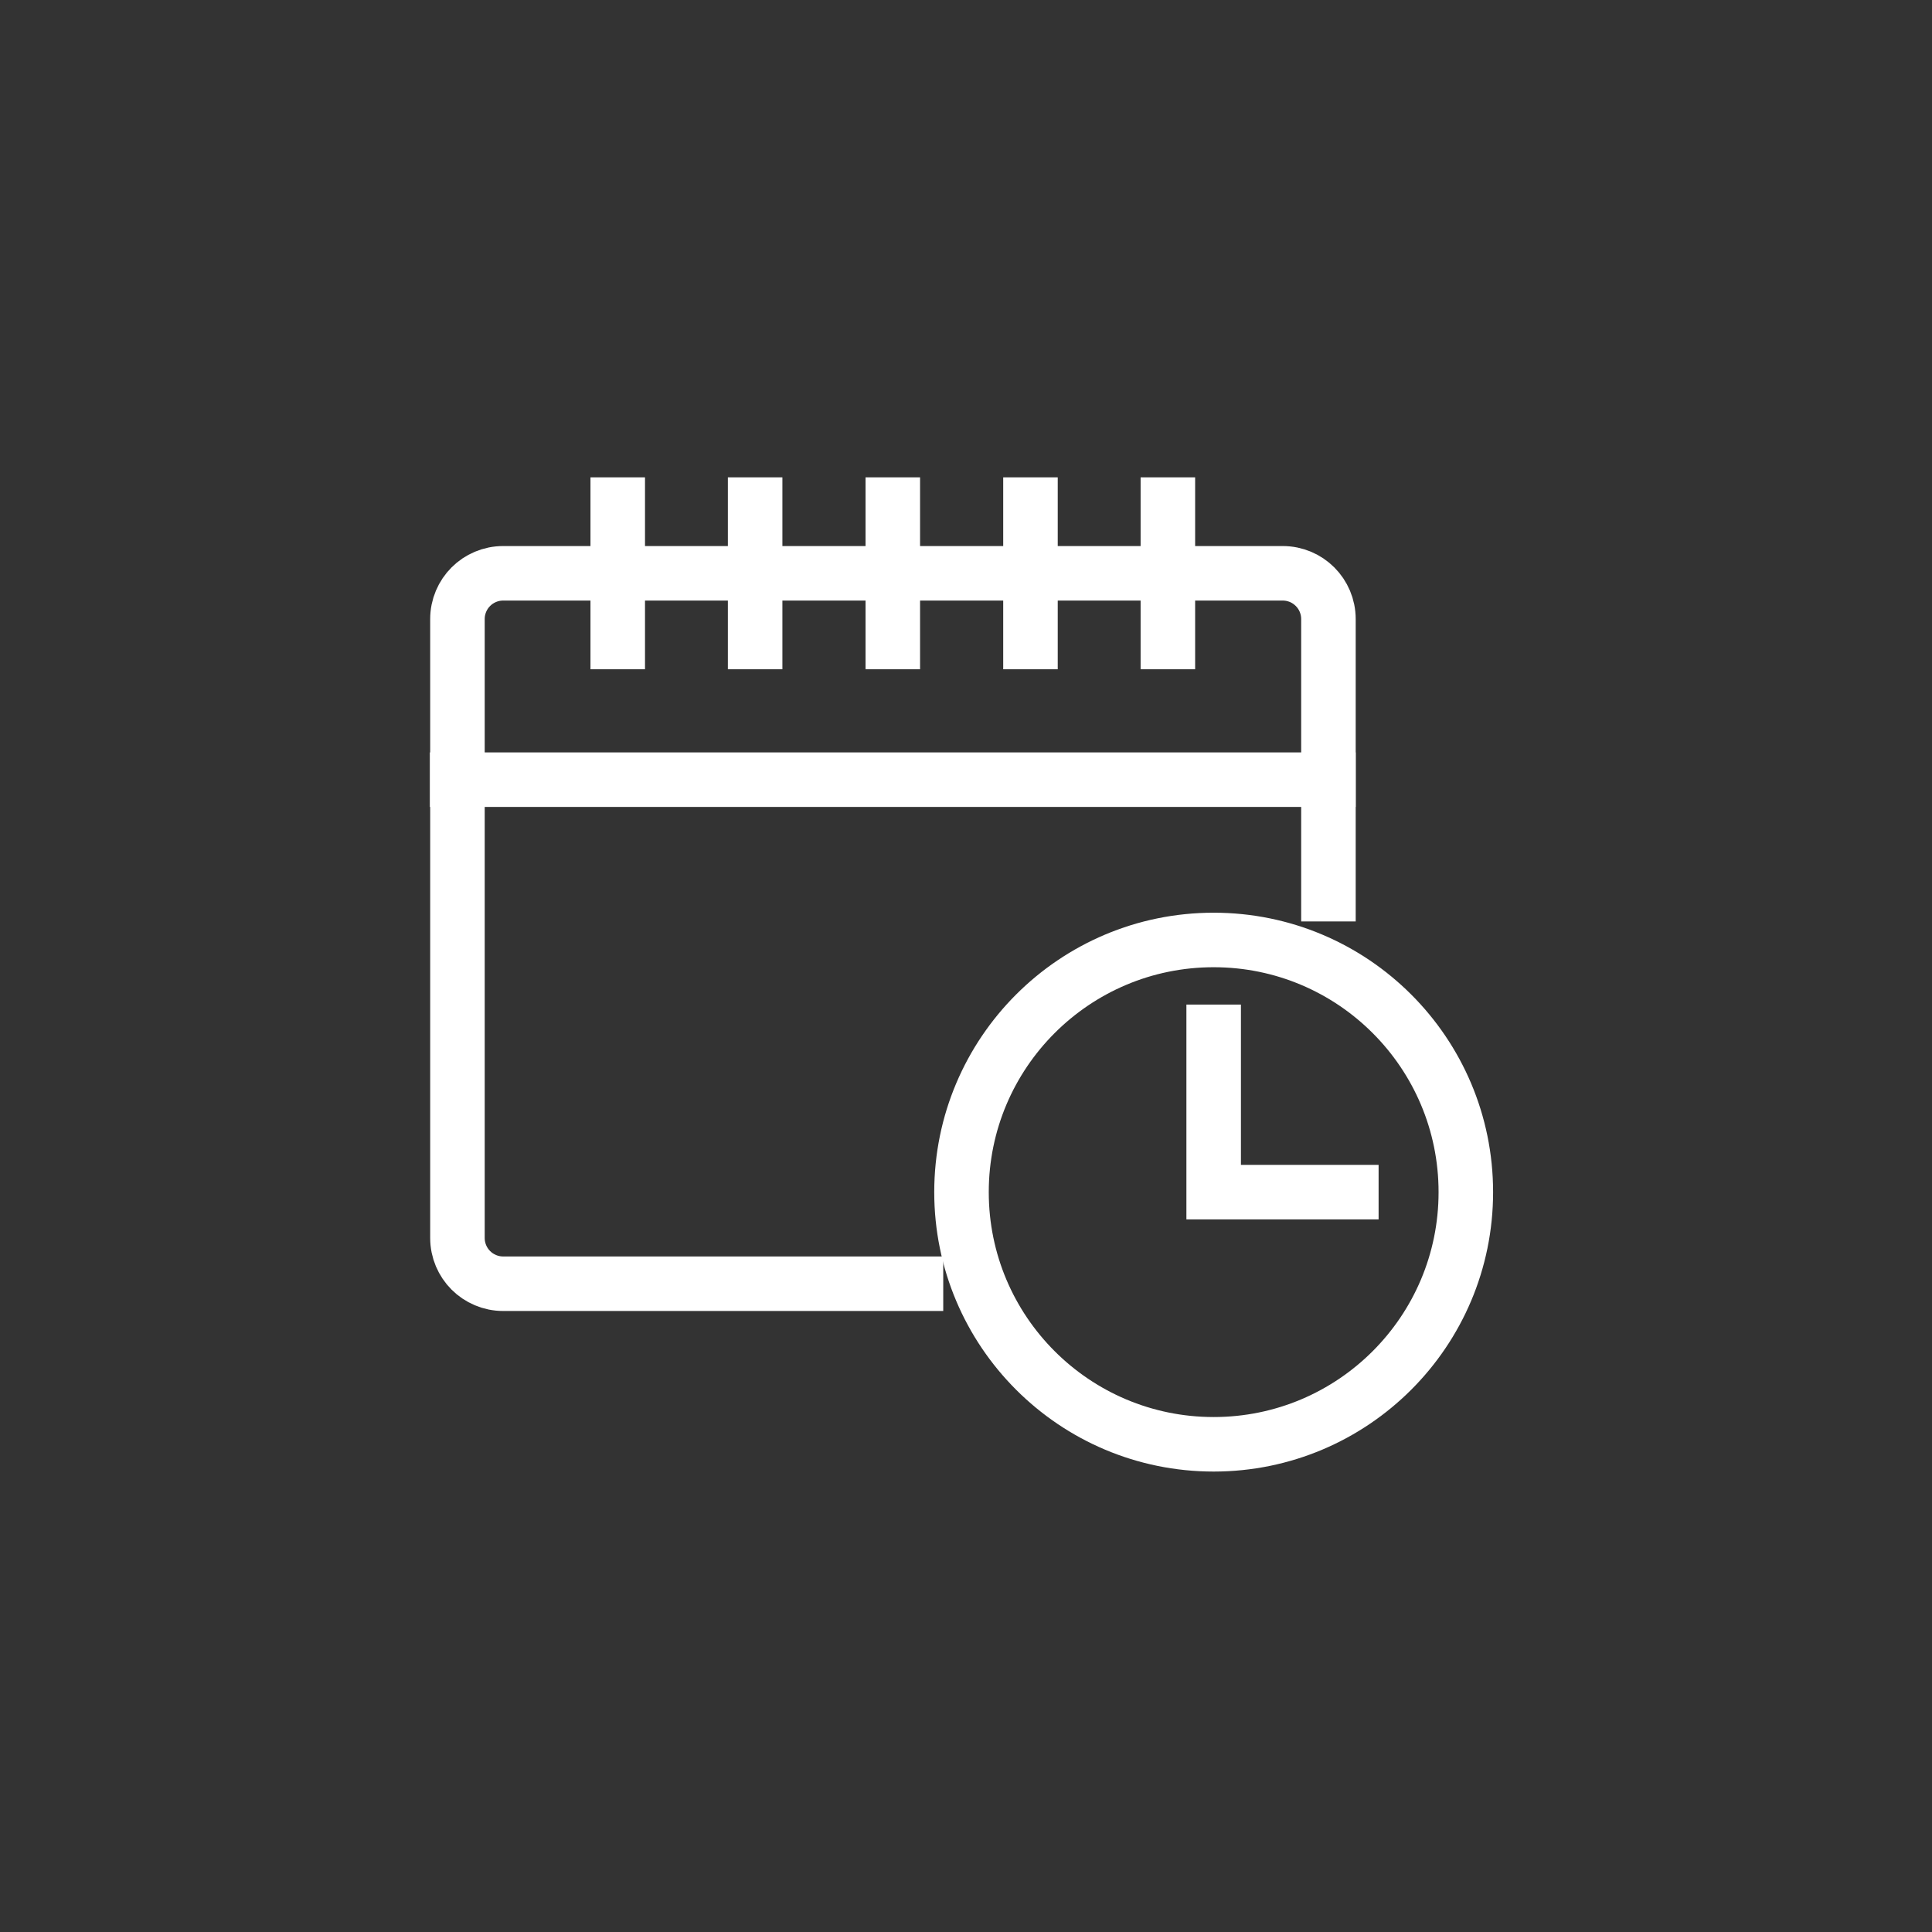 <?xml version="1.0" encoding="utf-8"?>
<!-- Generator: Adobe Illustrator 24.3.0, SVG Export Plug-In . SVG Version: 6.00 Build 0)  -->
<svg version="1.1" id="Calque_1" xmlns="http://www.w3.org/2000/svg" xmlns:xlink="http://www.w3.org/1999/xlink" x="0px" y="0px"
	 viewBox="0 0 70.87 70.87" style="enable-background:new 0 0 70.87 70.87;" xml:space="preserve">
<rect x="0" y="0" width="70.87" height="70.87" fill="#333333" stroke="none"/>
<style type="text/css">
	.st0{fill:none;stroke:#ffffff;stroke-width:2;stroke-linecap:square;stroke-miterlimit:10;}
</style>
<g>
	<path class="st0" d="M48.73,32.8V22.71c0-0.93-0.75-1.68-1.68-1.68H18.46c-0.93,0-1.68,0.75-1.68,1.68v22.7
		c0,0.93,0.75,1.68,1.68,1.68h15.14"/>
	<line class="st0" x1="42.84" y1="18.51" x2="42.84" y2="23.55"/>
	<line class="st0" x1="37.8" y1="18.51" x2="37.8" y2="23.55"/>
	<line class="st0" x1="32.75" y1="18.51" x2="32.75" y2="23.55"/>
	<line class="st0" x1="27.7" y1="18.51" x2="27.7" y2="23.55"/>
	<line class="st0" x1="22.66" y1="18.51" x2="22.66" y2="23.55"/>
	<circle class="st0" cx="44.52" cy="43.73" r="9.25"/>
	<polyline class="st0" points="44.52,37.85 44.52,43.73 49.57,43.73 	"/>
	<line class="st0" x1="48.73" y1="28.6" x2="16.77" y2="28.6"/>
</g>
</svg>
